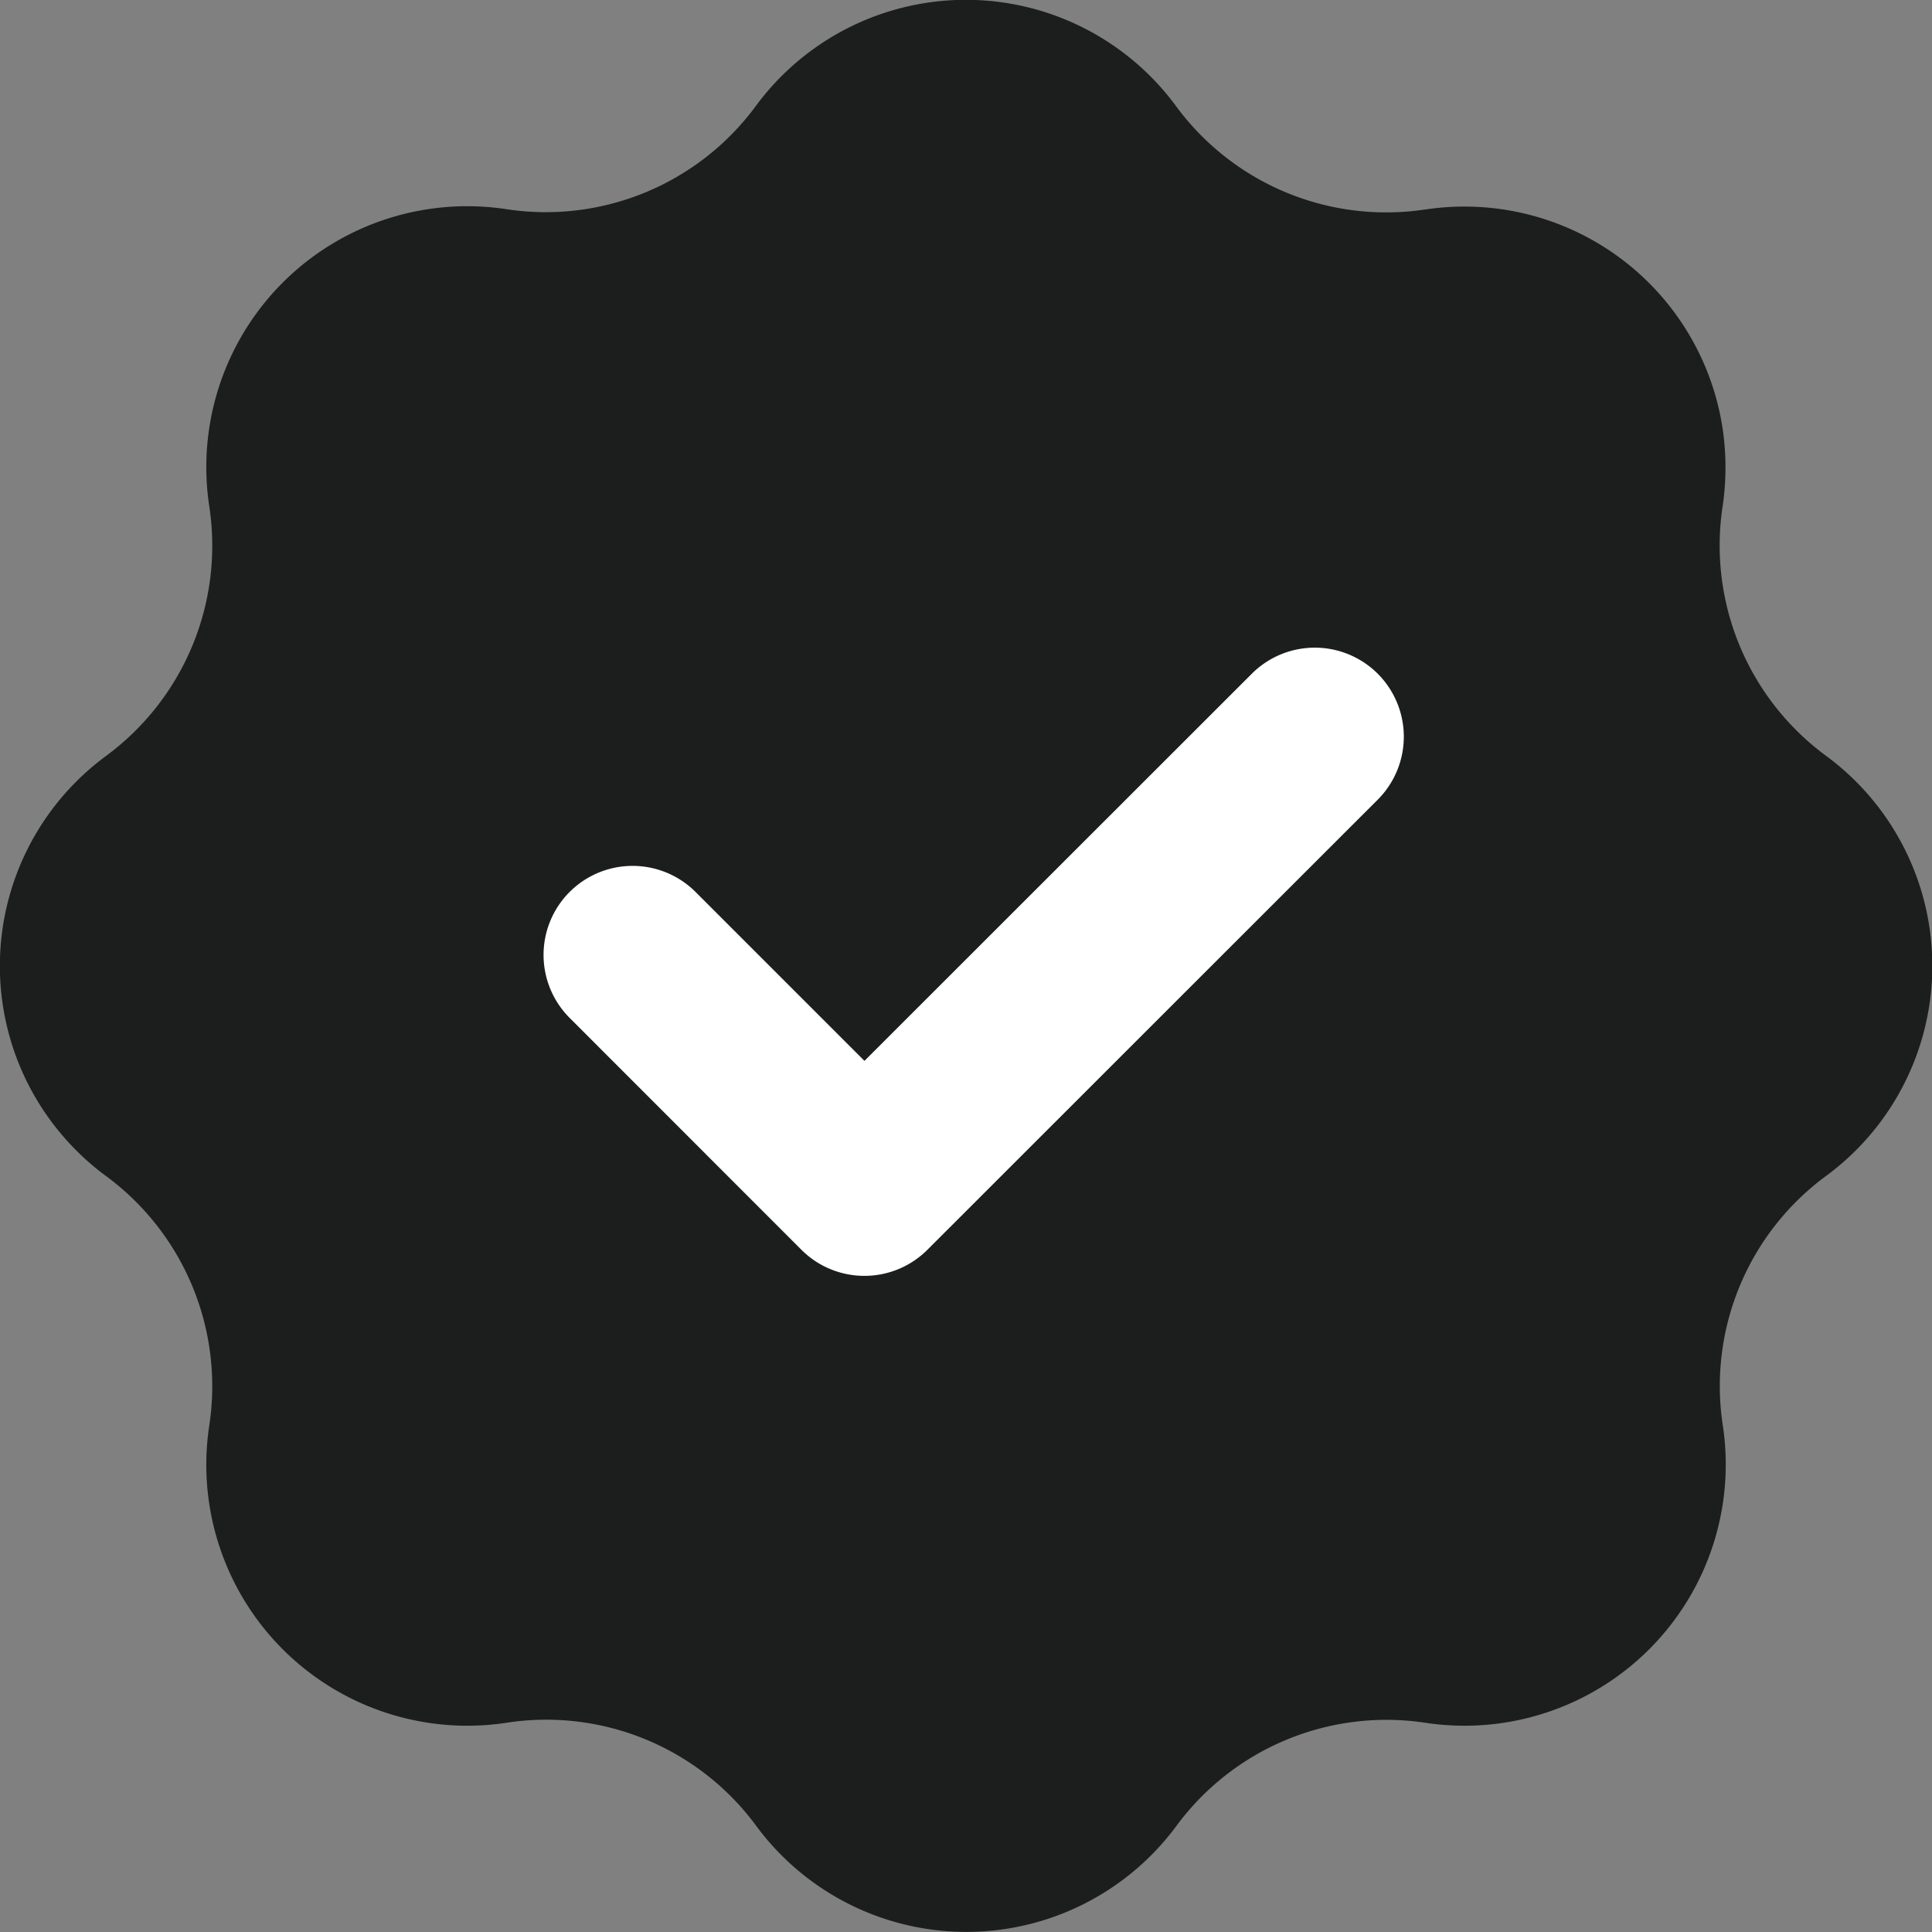 <svg xmlns="http://www.w3.org/2000/svg" xmlns:xlink="http://www.w3.org/1999/xlink" width="17.352" height="17.353" viewBox="0 0 17.352 17.353"><rect x="0" y="0" width="17.352" height="17.353" fill="#808080" stroke="none"/><defs><clipPath id="a"><rect width="17.352" height="17.353" transform="translate(0 0)" fill="none"/></clipPath></defs><g transform="translate(16448 11328)"><g transform="translate(-16448 -11328)"><g clip-path="url(#a)"><path d="M12.8,1.882a2.345,2.345,0,0,1,2.671,1.964,2.38,2.38,0,0,1,0,.705A2.345,2.345,0,0,0,16.4,6.788a2.342,2.342,0,0,1,0,3.774,2.342,2.342,0,0,0-.927,2.239,2.346,2.346,0,0,1-2.67,2.672,2.343,2.343,0,0,0-2.237.926,2.346,2.346,0,0,1-3.774,0,2.341,2.341,0,0,0-2.238-.927A2.344,2.344,0,0,1,1.88,12.8a2.344,2.344,0,0,0-.927-2.237,2.343,2.343,0,0,1,0-3.774,2.346,2.346,0,0,0,.927-2.239,2.343,2.343,0,0,1,2.67-2.671A2.343,2.343,0,0,0,6.787.954a2.343,2.343,0,0,1,3.776,0,2.343,2.343,0,0,0,2.239.927Z" fill="#1c1d1d"/></g></g><path d="M-16371.7-11296.575a.8.8,0,0,1-.565-.234l-2.082-2.083a.8.8,0,0,1,0-1.131.8.8,0,0,1,1.131,0l1.517,1.517,3.479-3.477a.8.8,0,0,1,1.131,0,.8.8,0,0,1,0,1.131l-4.045,4.043A.8.8,0,0,1-16371.7-11296.575Z" transform="translate(-68.537 -19.966)" fill="#fff"/></g></svg>